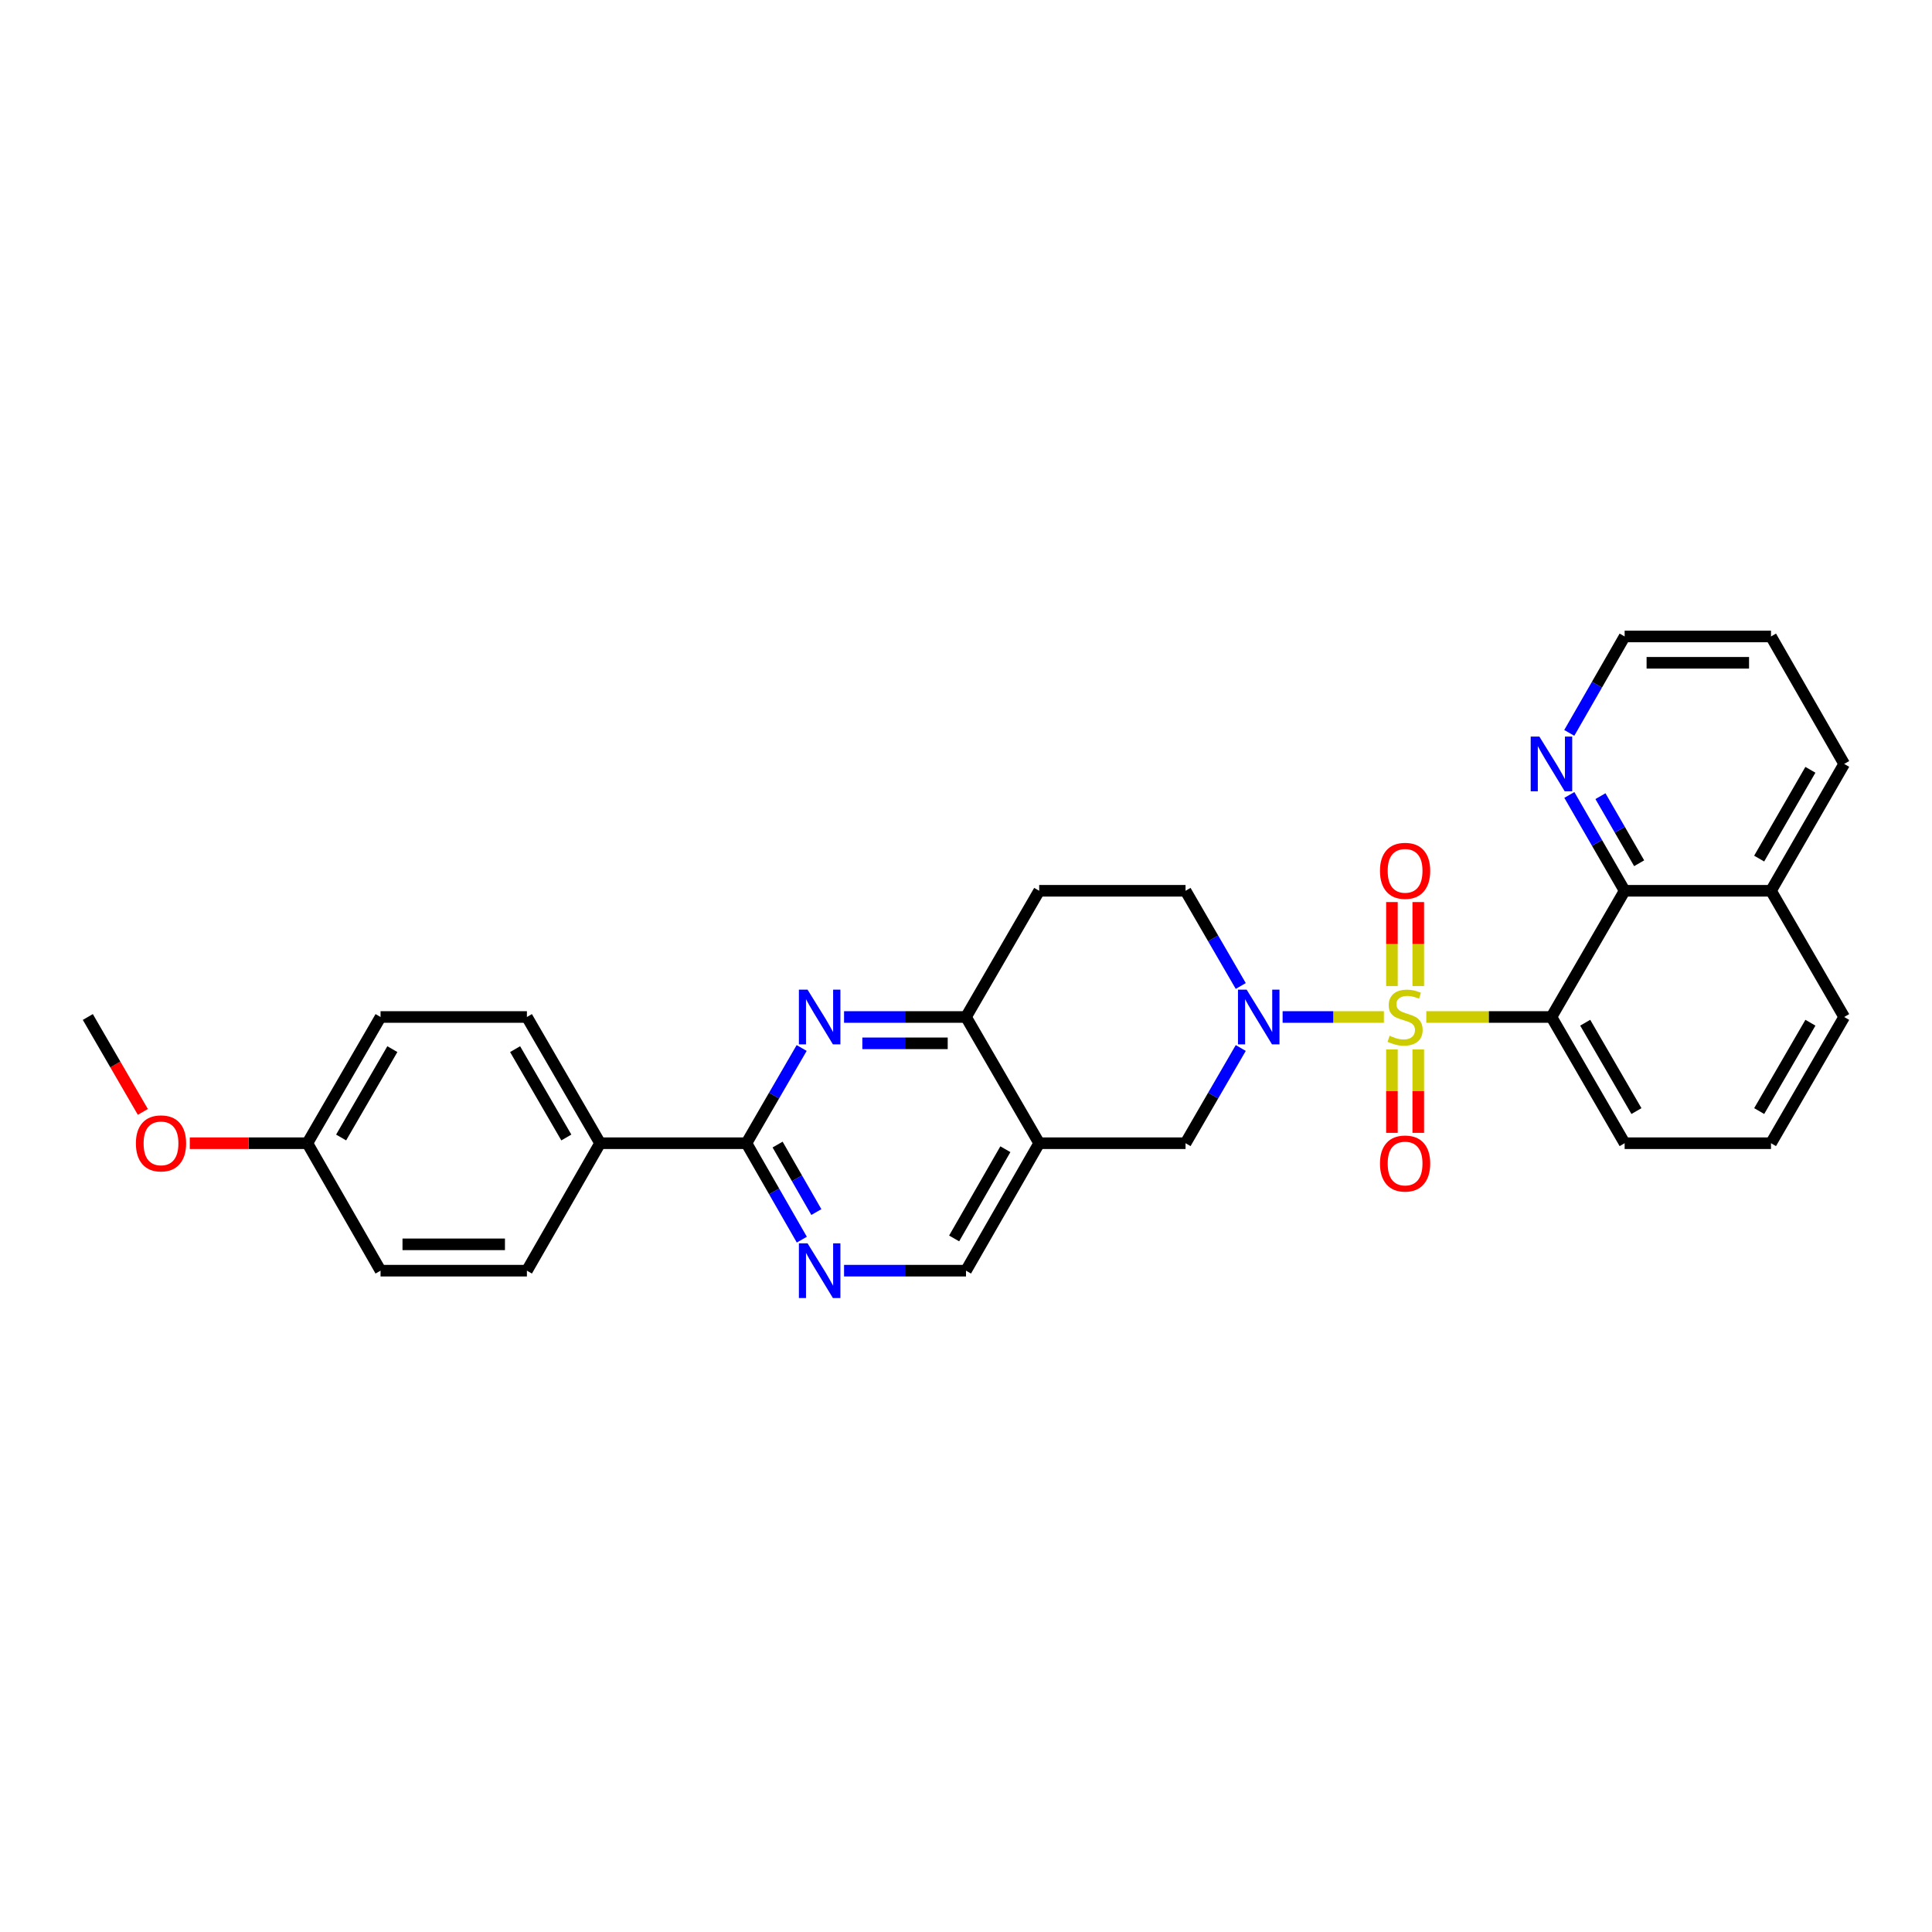 <?xml version='1.0' encoding='iso-8859-1'?>
<svg version='1.1' baseProfile='full'
              xmlns='http://www.w3.org/2000/svg'
                      xmlns:rdkit='http://www.rdkit.org/xml'
                      xmlns:xlink='http://www.w3.org/1999/xlink'
                  xml:space='preserve'
width='1000px' height='1000px' viewBox='0 0 1000 1000'>
<!-- END OF HEADER -->
<rect style='opacity:1.0;fill:#FFFFFF;stroke:none' width='1000' height='1000' x='0' y='0'> </rect>
<path class='bond-0' d='M 738.247,526.394 L 770.637,526.394' style='fill:none;fill-rule:evenodd;stroke:#CCCC00;stroke-width:6px;stroke-linecap:butt;stroke-linejoin:miter;stroke-opacity:1' />
<path class='bond-0' d='M 770.637,526.394 L 803.028,526.394' style='fill:none;fill-rule:evenodd;stroke:#000000;stroke-width:6px;stroke-linecap:butt;stroke-linejoin:miter;stroke-opacity:1' />
<path class='bond-1' d='M 716.299,526.394 L 690.088,526.394' style='fill:none;fill-rule:evenodd;stroke:#CCCC00;stroke-width:6px;stroke-linecap:butt;stroke-linejoin:miter;stroke-opacity:1' />
<path class='bond-1' d='M 690.088,526.394 L 663.877,526.394' style='fill:none;fill-rule:evenodd;stroke:#0000FF;stroke-width:6px;stroke-linecap:butt;stroke-linejoin:miter;stroke-opacity:1' />
<path class='bond-9' d='M 734.089,510.38 L 734.089,488.643' style='fill:none;fill-rule:evenodd;stroke:#CCCC00;stroke-width:6px;stroke-linecap:butt;stroke-linejoin:miter;stroke-opacity:1' />
<path class='bond-9' d='M 734.089,488.643 L 734.089,466.907' style='fill:none;fill-rule:evenodd;stroke:#FF0000;stroke-width:6px;stroke-linecap:butt;stroke-linejoin:miter;stroke-opacity:1' />
<path class='bond-9' d='M 720.457,510.38 L 720.457,488.643' style='fill:none;fill-rule:evenodd;stroke:#CCCC00;stroke-width:6px;stroke-linecap:butt;stroke-linejoin:miter;stroke-opacity:1' />
<path class='bond-9' d='M 720.457,488.643 L 720.457,466.907' style='fill:none;fill-rule:evenodd;stroke:#FF0000;stroke-width:6px;stroke-linecap:butt;stroke-linejoin:miter;stroke-opacity:1' />
<path class='bond-10' d='M 720.457,543.168 L 720.457,564.765' style='fill:none;fill-rule:evenodd;stroke:#CCCC00;stroke-width:6px;stroke-linecap:butt;stroke-linejoin:miter;stroke-opacity:1' />
<path class='bond-10' d='M 720.457,564.765 L 720.457,586.362' style='fill:none;fill-rule:evenodd;stroke:#FF0000;stroke-width:6px;stroke-linecap:butt;stroke-linejoin:miter;stroke-opacity:1' />
<path class='bond-10' d='M 734.089,543.168 L 734.089,564.765' style='fill:none;fill-rule:evenodd;stroke:#CCCC00;stroke-width:6px;stroke-linecap:butt;stroke-linejoin:miter;stroke-opacity:1' />
<path class='bond-10' d='M 734.089,564.765 L 734.089,586.362' style='fill:none;fill-rule:evenodd;stroke:#FF0000;stroke-width:6px;stroke-linecap:butt;stroke-linejoin:miter;stroke-opacity:1' />
<path class='bond-5' d='M 803.028,526.394 L 840.909,461.067' style='fill:none;fill-rule:evenodd;stroke:#000000;stroke-width:6px;stroke-linecap:butt;stroke-linejoin:miter;stroke-opacity:1' />
<path class='bond-19' d='M 803.028,526.394 L 840.909,591.728' style='fill:none;fill-rule:evenodd;stroke:#000000;stroke-width:6px;stroke-linecap:butt;stroke-linejoin:miter;stroke-opacity:1' />
<path class='bond-19' d='M 820.503,529.356 L 847.02,575.09' style='fill:none;fill-rule:evenodd;stroke:#000000;stroke-width:6px;stroke-linecap:butt;stroke-linejoin:miter;stroke-opacity:1' />
<path class='bond-8' d='M 642.213,542.442 L 627.925,567.085' style='fill:none;fill-rule:evenodd;stroke:#0000FF;stroke-width:6px;stroke-linecap:butt;stroke-linejoin:miter;stroke-opacity:1' />
<path class='bond-8' d='M 627.925,567.085 L 613.636,591.728' style='fill:none;fill-rule:evenodd;stroke:#000000;stroke-width:6px;stroke-linecap:butt;stroke-linejoin:miter;stroke-opacity:1' />
<path class='bond-12' d='M 642.212,510.346 L 627.924,485.706' style='fill:none;fill-rule:evenodd;stroke:#0000FF;stroke-width:6px;stroke-linecap:butt;stroke-linejoin:miter;stroke-opacity:1' />
<path class='bond-12' d='M 627.924,485.706 L 613.636,461.067' style='fill:none;fill-rule:evenodd;stroke:#000000;stroke-width:6px;stroke-linecap:butt;stroke-linejoin:miter;stroke-opacity:1' />
<path class='bond-2' d='M 436.879,526.394 L 468.439,526.394' style='fill:none;fill-rule:evenodd;stroke:#0000FF;stroke-width:6px;stroke-linecap:butt;stroke-linejoin:miter;stroke-opacity:1' />
<path class='bond-2' d='M 468.439,526.394 L 500,526.394' style='fill:none;fill-rule:evenodd;stroke:#000000;stroke-width:6px;stroke-linecap:butt;stroke-linejoin:miter;stroke-opacity:1' />
<path class='bond-2' d='M 446.347,540.025 L 468.439,540.025' style='fill:none;fill-rule:evenodd;stroke:#0000FF;stroke-width:6px;stroke-linecap:butt;stroke-linejoin:miter;stroke-opacity:1' />
<path class='bond-2' d='M 468.439,540.025 L 490.532,540.025' style='fill:none;fill-rule:evenodd;stroke:#000000;stroke-width:6px;stroke-linecap:butt;stroke-linejoin:miter;stroke-opacity:1' />
<path class='bond-3' d='M 414.94,542.442 L 400.652,567.085' style='fill:none;fill-rule:evenodd;stroke:#0000FF;stroke-width:6px;stroke-linecap:butt;stroke-linejoin:miter;stroke-opacity:1' />
<path class='bond-3' d='M 400.652,567.085 L 386.364,591.728' style='fill:none;fill-rule:evenodd;stroke:#000000;stroke-width:6px;stroke-linecap:butt;stroke-linejoin:miter;stroke-opacity:1' />
<path class='bond-14' d='M 386.364,591.728 L 310.609,591.728' style='fill:none;fill-rule:evenodd;stroke:#000000;stroke-width:6px;stroke-linecap:butt;stroke-linejoin:miter;stroke-opacity:1' />
<path class='bond-32' d='M 386.364,591.728 L 400.693,616.682' style='fill:none;fill-rule:evenodd;stroke:#000000;stroke-width:6px;stroke-linecap:butt;stroke-linejoin:miter;stroke-opacity:1' />
<path class='bond-32' d='M 400.693,616.682 L 415.022,641.636' style='fill:none;fill-rule:evenodd;stroke:#0000FF;stroke-width:6px;stroke-linecap:butt;stroke-linejoin:miter;stroke-opacity:1' />
<path class='bond-32' d='M 402.484,592.426 L 412.514,609.894' style='fill:none;fill-rule:evenodd;stroke:#000000;stroke-width:6px;stroke-linecap:butt;stroke-linejoin:miter;stroke-opacity:1' />
<path class='bond-32' d='M 412.514,609.894 L 422.545,627.362' style='fill:none;fill-rule:evenodd;stroke:#0000FF;stroke-width:6px;stroke-linecap:butt;stroke-linejoin:miter;stroke-opacity:1' />
<path class='bond-4' d='M 537.881,591.728 L 613.636,591.728' style='fill:none;fill-rule:evenodd;stroke:#000000;stroke-width:6px;stroke-linecap:butt;stroke-linejoin:miter;stroke-opacity:1' />
<path class='bond-11' d='M 537.881,591.728 L 500,657.698' style='fill:none;fill-rule:evenodd;stroke:#000000;stroke-width:6px;stroke-linecap:butt;stroke-linejoin:miter;stroke-opacity:1' />
<path class='bond-11' d='M 520.378,594.835 L 493.861,641.015' style='fill:none;fill-rule:evenodd;stroke:#000000;stroke-width:6px;stroke-linecap:butt;stroke-linejoin:miter;stroke-opacity:1' />
<path class='bond-30' d='M 537.881,591.728 L 500,526.394' style='fill:none;fill-rule:evenodd;stroke:#000000;stroke-width:6px;stroke-linecap:butt;stroke-linejoin:miter;stroke-opacity:1' />
<path class='bond-15' d='M 840.909,461.067 L 826.6,436.264' style='fill:none;fill-rule:evenodd;stroke:#000000;stroke-width:6px;stroke-linecap:butt;stroke-linejoin:miter;stroke-opacity:1' />
<path class='bond-15' d='M 826.6,436.264 L 812.29,411.462' style='fill:none;fill-rule:evenodd;stroke:#0000FF;stroke-width:6px;stroke-linecap:butt;stroke-linejoin:miter;stroke-opacity:1' />
<path class='bond-15' d='M 848.424,446.814 L 838.407,429.452' style='fill:none;fill-rule:evenodd;stroke:#000000;stroke-width:6px;stroke-linecap:butt;stroke-linejoin:miter;stroke-opacity:1' />
<path class='bond-15' d='M 838.407,429.452 L 828.391,412.091' style='fill:none;fill-rule:evenodd;stroke:#0000FF;stroke-width:6px;stroke-linecap:butt;stroke-linejoin:miter;stroke-opacity:1' />
<path class='bond-16' d='M 840.909,461.067 L 916.664,461.067' style='fill:none;fill-rule:evenodd;stroke:#000000;stroke-width:6px;stroke-linecap:butt;stroke-linejoin:miter;stroke-opacity:1' />
<path class='bond-6' d='M 500,526.394 L 537.881,461.067' style='fill:none;fill-rule:evenodd;stroke:#000000;stroke-width:6px;stroke-linecap:butt;stroke-linejoin:miter;stroke-opacity:1' />
<path class='bond-7' d='M 436.879,657.698 L 468.439,657.698' style='fill:none;fill-rule:evenodd;stroke:#0000FF;stroke-width:6px;stroke-linecap:butt;stroke-linejoin:miter;stroke-opacity:1' />
<path class='bond-7' d='M 468.439,657.698 L 500,657.698' style='fill:none;fill-rule:evenodd;stroke:#000000;stroke-width:6px;stroke-linecap:butt;stroke-linejoin:miter;stroke-opacity:1' />
<path class='bond-13' d='M 613.636,461.067 L 537.881,461.067' style='fill:none;fill-rule:evenodd;stroke:#000000;stroke-width:6px;stroke-linecap:butt;stroke-linejoin:miter;stroke-opacity:1' />
<path class='bond-17' d='M 310.609,591.728 L 272.727,526.394' style='fill:none;fill-rule:evenodd;stroke:#000000;stroke-width:6px;stroke-linecap:butt;stroke-linejoin:miter;stroke-opacity:1' />
<path class='bond-17' d='M 293.133,588.765 L 266.617,543.031' style='fill:none;fill-rule:evenodd;stroke:#000000;stroke-width:6px;stroke-linecap:butt;stroke-linejoin:miter;stroke-opacity:1' />
<path class='bond-18' d='M 310.609,591.728 L 272.727,657.698' style='fill:none;fill-rule:evenodd;stroke:#000000;stroke-width:6px;stroke-linecap:butt;stroke-linejoin:miter;stroke-opacity:1' />
<path class='bond-25' d='M 812.25,379.345 L 826.579,354.387' style='fill:none;fill-rule:evenodd;stroke:#0000FF;stroke-width:6px;stroke-linecap:butt;stroke-linejoin:miter;stroke-opacity:1' />
<path class='bond-25' d='M 826.579,354.387 L 840.909,329.429' style='fill:none;fill-rule:evenodd;stroke:#000000;stroke-width:6px;stroke-linecap:butt;stroke-linejoin:miter;stroke-opacity:1' />
<path class='bond-27' d='M 916.664,461.067 L 954.545,395.407' style='fill:none;fill-rule:evenodd;stroke:#000000;stroke-width:6px;stroke-linecap:butt;stroke-linejoin:miter;stroke-opacity:1' />
<path class='bond-27' d='M 910.539,444.406 L 937.056,398.444' style='fill:none;fill-rule:evenodd;stroke:#000000;stroke-width:6px;stroke-linecap:butt;stroke-linejoin:miter;stroke-opacity:1' />
<path class='bond-31' d='M 916.664,461.067 L 954.545,526.394' style='fill:none;fill-rule:evenodd;stroke:#000000;stroke-width:6px;stroke-linecap:butt;stroke-linejoin:miter;stroke-opacity:1' />
<path class='bond-21' d='M 272.727,526.394 L 196.972,526.394' style='fill:none;fill-rule:evenodd;stroke:#000000;stroke-width:6px;stroke-linecap:butt;stroke-linejoin:miter;stroke-opacity:1' />
<path class='bond-22' d='M 272.727,657.698 L 196.972,657.698' style='fill:none;fill-rule:evenodd;stroke:#000000;stroke-width:6px;stroke-linecap:butt;stroke-linejoin:miter;stroke-opacity:1' />
<path class='bond-22' d='M 261.364,644.066 L 208.335,644.066' style='fill:none;fill-rule:evenodd;stroke:#000000;stroke-width:6px;stroke-linecap:butt;stroke-linejoin:miter;stroke-opacity:1' />
<path class='bond-24' d='M 840.909,591.728 L 916.664,591.728' style='fill:none;fill-rule:evenodd;stroke:#000000;stroke-width:6px;stroke-linecap:butt;stroke-linejoin:miter;stroke-opacity:1' />
<path class='bond-20' d='M 159.091,591.728 L 196.972,657.698' style='fill:none;fill-rule:evenodd;stroke:#000000;stroke-width:6px;stroke-linecap:butt;stroke-linejoin:miter;stroke-opacity:1' />
<path class='bond-23' d='M 159.091,591.728 L 128.66,591.728' style='fill:none;fill-rule:evenodd;stroke:#000000;stroke-width:6px;stroke-linecap:butt;stroke-linejoin:miter;stroke-opacity:1' />
<path class='bond-23' d='M 128.66,591.728 L 98.23,591.728' style='fill:none;fill-rule:evenodd;stroke:#FF0000;stroke-width:6px;stroke-linecap:butt;stroke-linejoin:miter;stroke-opacity:1' />
<path class='bond-34' d='M 159.091,591.728 L 196.972,526.394' style='fill:none;fill-rule:evenodd;stroke:#000000;stroke-width:6px;stroke-linecap:butt;stroke-linejoin:miter;stroke-opacity:1' />
<path class='bond-34' d='M 176.566,588.765 L 203.083,543.031' style='fill:none;fill-rule:evenodd;stroke:#000000;stroke-width:6px;stroke-linecap:butt;stroke-linejoin:miter;stroke-opacity:1' />
<path class='bond-28' d='M 73.938,575.52 L 59.696,550.957' style='fill:none;fill-rule:evenodd;stroke:#FF0000;stroke-width:6px;stroke-linecap:butt;stroke-linejoin:miter;stroke-opacity:1' />
<path class='bond-28' d='M 59.696,550.957 L 45.455,526.394' style='fill:none;fill-rule:evenodd;stroke:#000000;stroke-width:6px;stroke-linecap:butt;stroke-linejoin:miter;stroke-opacity:1' />
<path class='bond-26' d='M 916.664,591.728 L 954.545,526.394' style='fill:none;fill-rule:evenodd;stroke:#000000;stroke-width:6px;stroke-linecap:butt;stroke-linejoin:miter;stroke-opacity:1' />
<path class='bond-26' d='M 910.553,575.09 L 937.07,529.356' style='fill:none;fill-rule:evenodd;stroke:#000000;stroke-width:6px;stroke-linecap:butt;stroke-linejoin:miter;stroke-opacity:1' />
<path class='bond-33' d='M 840.909,329.429 L 916.664,329.429' style='fill:none;fill-rule:evenodd;stroke:#000000;stroke-width:6px;stroke-linecap:butt;stroke-linejoin:miter;stroke-opacity:1' />
<path class='bond-33' d='M 852.272,343.061 L 905.301,343.061' style='fill:none;fill-rule:evenodd;stroke:#000000;stroke-width:6px;stroke-linecap:butt;stroke-linejoin:miter;stroke-opacity:1' />
<path class='bond-29' d='M 954.545,395.407 L 916.664,329.429' style='fill:none;fill-rule:evenodd;stroke:#000000;stroke-width:6px;stroke-linecap:butt;stroke-linejoin:miter;stroke-opacity:1' />
<path  class='atom-0' d='M 719.273 536.114
Q 719.593 536.234, 720.913 536.794
Q 722.233 537.354, 723.673 537.714
Q 725.153 538.034, 726.593 538.034
Q 729.273 538.034, 730.833 536.754
Q 732.393 535.434, 732.393 533.154
Q 732.393 531.594, 731.593 530.634
Q 730.833 529.674, 729.633 529.154
Q 728.433 528.634, 726.433 528.034
Q 723.913 527.274, 722.393 526.554
Q 720.913 525.834, 719.833 524.314
Q 718.793 522.794, 718.793 520.234
Q 718.793 516.674, 721.193 514.474
Q 723.633 512.274, 728.433 512.274
Q 731.713 512.274, 735.433 513.834
L 734.513 516.914
Q 731.113 515.514, 728.553 515.514
Q 725.793 515.514, 724.273 516.674
Q 722.753 517.794, 722.793 519.754
Q 722.793 521.274, 723.553 522.194
Q 724.353 523.114, 725.473 523.634
Q 726.633 524.154, 728.553 524.754
Q 731.113 525.554, 732.633 526.354
Q 734.153 527.154, 735.233 528.794
Q 736.353 530.394, 736.353 533.154
Q 736.353 537.074, 733.713 539.194
Q 731.113 541.274, 726.753 541.274
Q 724.233 541.274, 722.313 540.714
Q 720.433 540.194, 718.193 539.274
L 719.273 536.114
' fill='#CCCC00'/>
<path  class='atom-2' d='M 645.258 512.234
L 654.538 527.234
Q 655.458 528.714, 656.938 531.394
Q 658.418 534.074, 658.498 534.234
L 658.498 512.234
L 662.258 512.234
L 662.258 540.554
L 658.378 540.554
L 648.418 524.154
Q 647.258 522.234, 646.018 520.034
Q 644.818 517.834, 644.458 517.154
L 644.458 540.554
L 640.778 540.554
L 640.778 512.234
L 645.258 512.234
' fill='#0000FF'/>
<path  class='atom-3' d='M 417.985 512.234
L 427.265 527.234
Q 428.185 528.714, 429.665 531.394
Q 431.145 534.074, 431.225 534.234
L 431.225 512.234
L 434.985 512.234
L 434.985 540.554
L 431.105 540.554
L 421.145 524.154
Q 419.985 522.234, 418.745 520.034
Q 417.545 517.834, 417.185 517.154
L 417.185 540.554
L 413.505 540.554
L 413.505 512.234
L 417.985 512.234
' fill='#0000FF'/>
<path  class='atom-8' d='M 417.985 643.538
L 427.265 658.538
Q 428.185 660.018, 429.665 662.698
Q 431.145 665.378, 431.225 665.538
L 431.225 643.538
L 434.985 643.538
L 434.985 671.858
L 431.105 671.858
L 421.145 655.458
Q 419.985 653.538, 418.745 651.338
Q 417.545 649.138, 417.185 648.458
L 417.185 671.858
L 413.505 671.858
L 413.505 643.538
L 417.985 643.538
' fill='#0000FF'/>
<path  class='atom-10' d='M 714.273 450.734
Q 714.273 443.934, 717.633 440.134
Q 720.993 436.334, 727.273 436.334
Q 733.553 436.334, 736.913 440.134
Q 740.273 443.934, 740.273 450.734
Q 740.273 457.614, 736.873 461.534
Q 733.473 465.414, 727.273 465.414
Q 721.033 465.414, 717.633 461.534
Q 714.273 457.654, 714.273 450.734
M 727.273 462.214
Q 731.593 462.214, 733.913 459.334
Q 736.273 456.414, 736.273 450.734
Q 736.273 445.174, 733.913 442.374
Q 731.593 439.534, 727.273 439.534
Q 722.953 439.534, 720.593 442.334
Q 718.273 445.134, 718.273 450.734
Q 718.273 456.454, 720.593 459.334
Q 722.953 462.214, 727.273 462.214
' fill='#FF0000'/>
<path  class='atom-11' d='M 714.273 602.236
Q 714.273 595.436, 717.633 591.636
Q 720.993 587.836, 727.273 587.836
Q 733.553 587.836, 736.913 591.636
Q 740.273 595.436, 740.273 602.236
Q 740.273 609.116, 736.873 613.036
Q 733.473 616.916, 727.273 616.916
Q 721.033 616.916, 717.633 613.036
Q 714.273 609.156, 714.273 602.236
M 727.273 613.716
Q 731.593 613.716, 733.913 610.836
Q 736.273 607.916, 736.273 602.236
Q 736.273 596.676, 733.913 593.876
Q 731.593 591.036, 727.273 591.036
Q 722.953 591.036, 720.593 593.836
Q 718.273 596.636, 718.273 602.236
Q 718.273 607.956, 720.593 610.836
Q 722.953 613.716, 727.273 613.716
' fill='#FF0000'/>
<path  class='atom-16' d='M 796.768 381.247
L 806.048 396.247
Q 806.968 397.727, 808.448 400.407
Q 809.928 403.087, 810.008 403.247
L 810.008 381.247
L 813.768 381.247
L 813.768 409.567
L 809.888 409.567
L 799.928 393.167
Q 798.768 391.247, 797.528 389.047
Q 796.328 386.847, 795.968 386.167
L 795.968 409.567
L 792.288 409.567
L 792.288 381.247
L 796.768 381.247
' fill='#0000FF'/>
<path  class='atom-24' d='M 70.336 591.808
Q 70.336 585.008, 73.696 581.208
Q 77.056 577.408, 83.336 577.408
Q 89.616 577.408, 92.976 581.208
Q 96.336 585.008, 96.336 591.808
Q 96.336 598.688, 92.936 602.608
Q 89.536 606.488, 83.336 606.488
Q 77.096 606.488, 73.696 602.608
Q 70.336 598.728, 70.336 591.808
M 83.336 603.288
Q 87.656 603.288, 89.976 600.408
Q 92.336 597.488, 92.336 591.808
Q 92.336 586.248, 89.976 583.448
Q 87.656 580.608, 83.336 580.608
Q 79.016 580.608, 76.656 583.408
Q 74.336 586.208, 74.336 591.808
Q 74.336 597.528, 76.656 600.408
Q 79.016 603.288, 83.336 603.288
' fill='#FF0000'/>
</svg>
